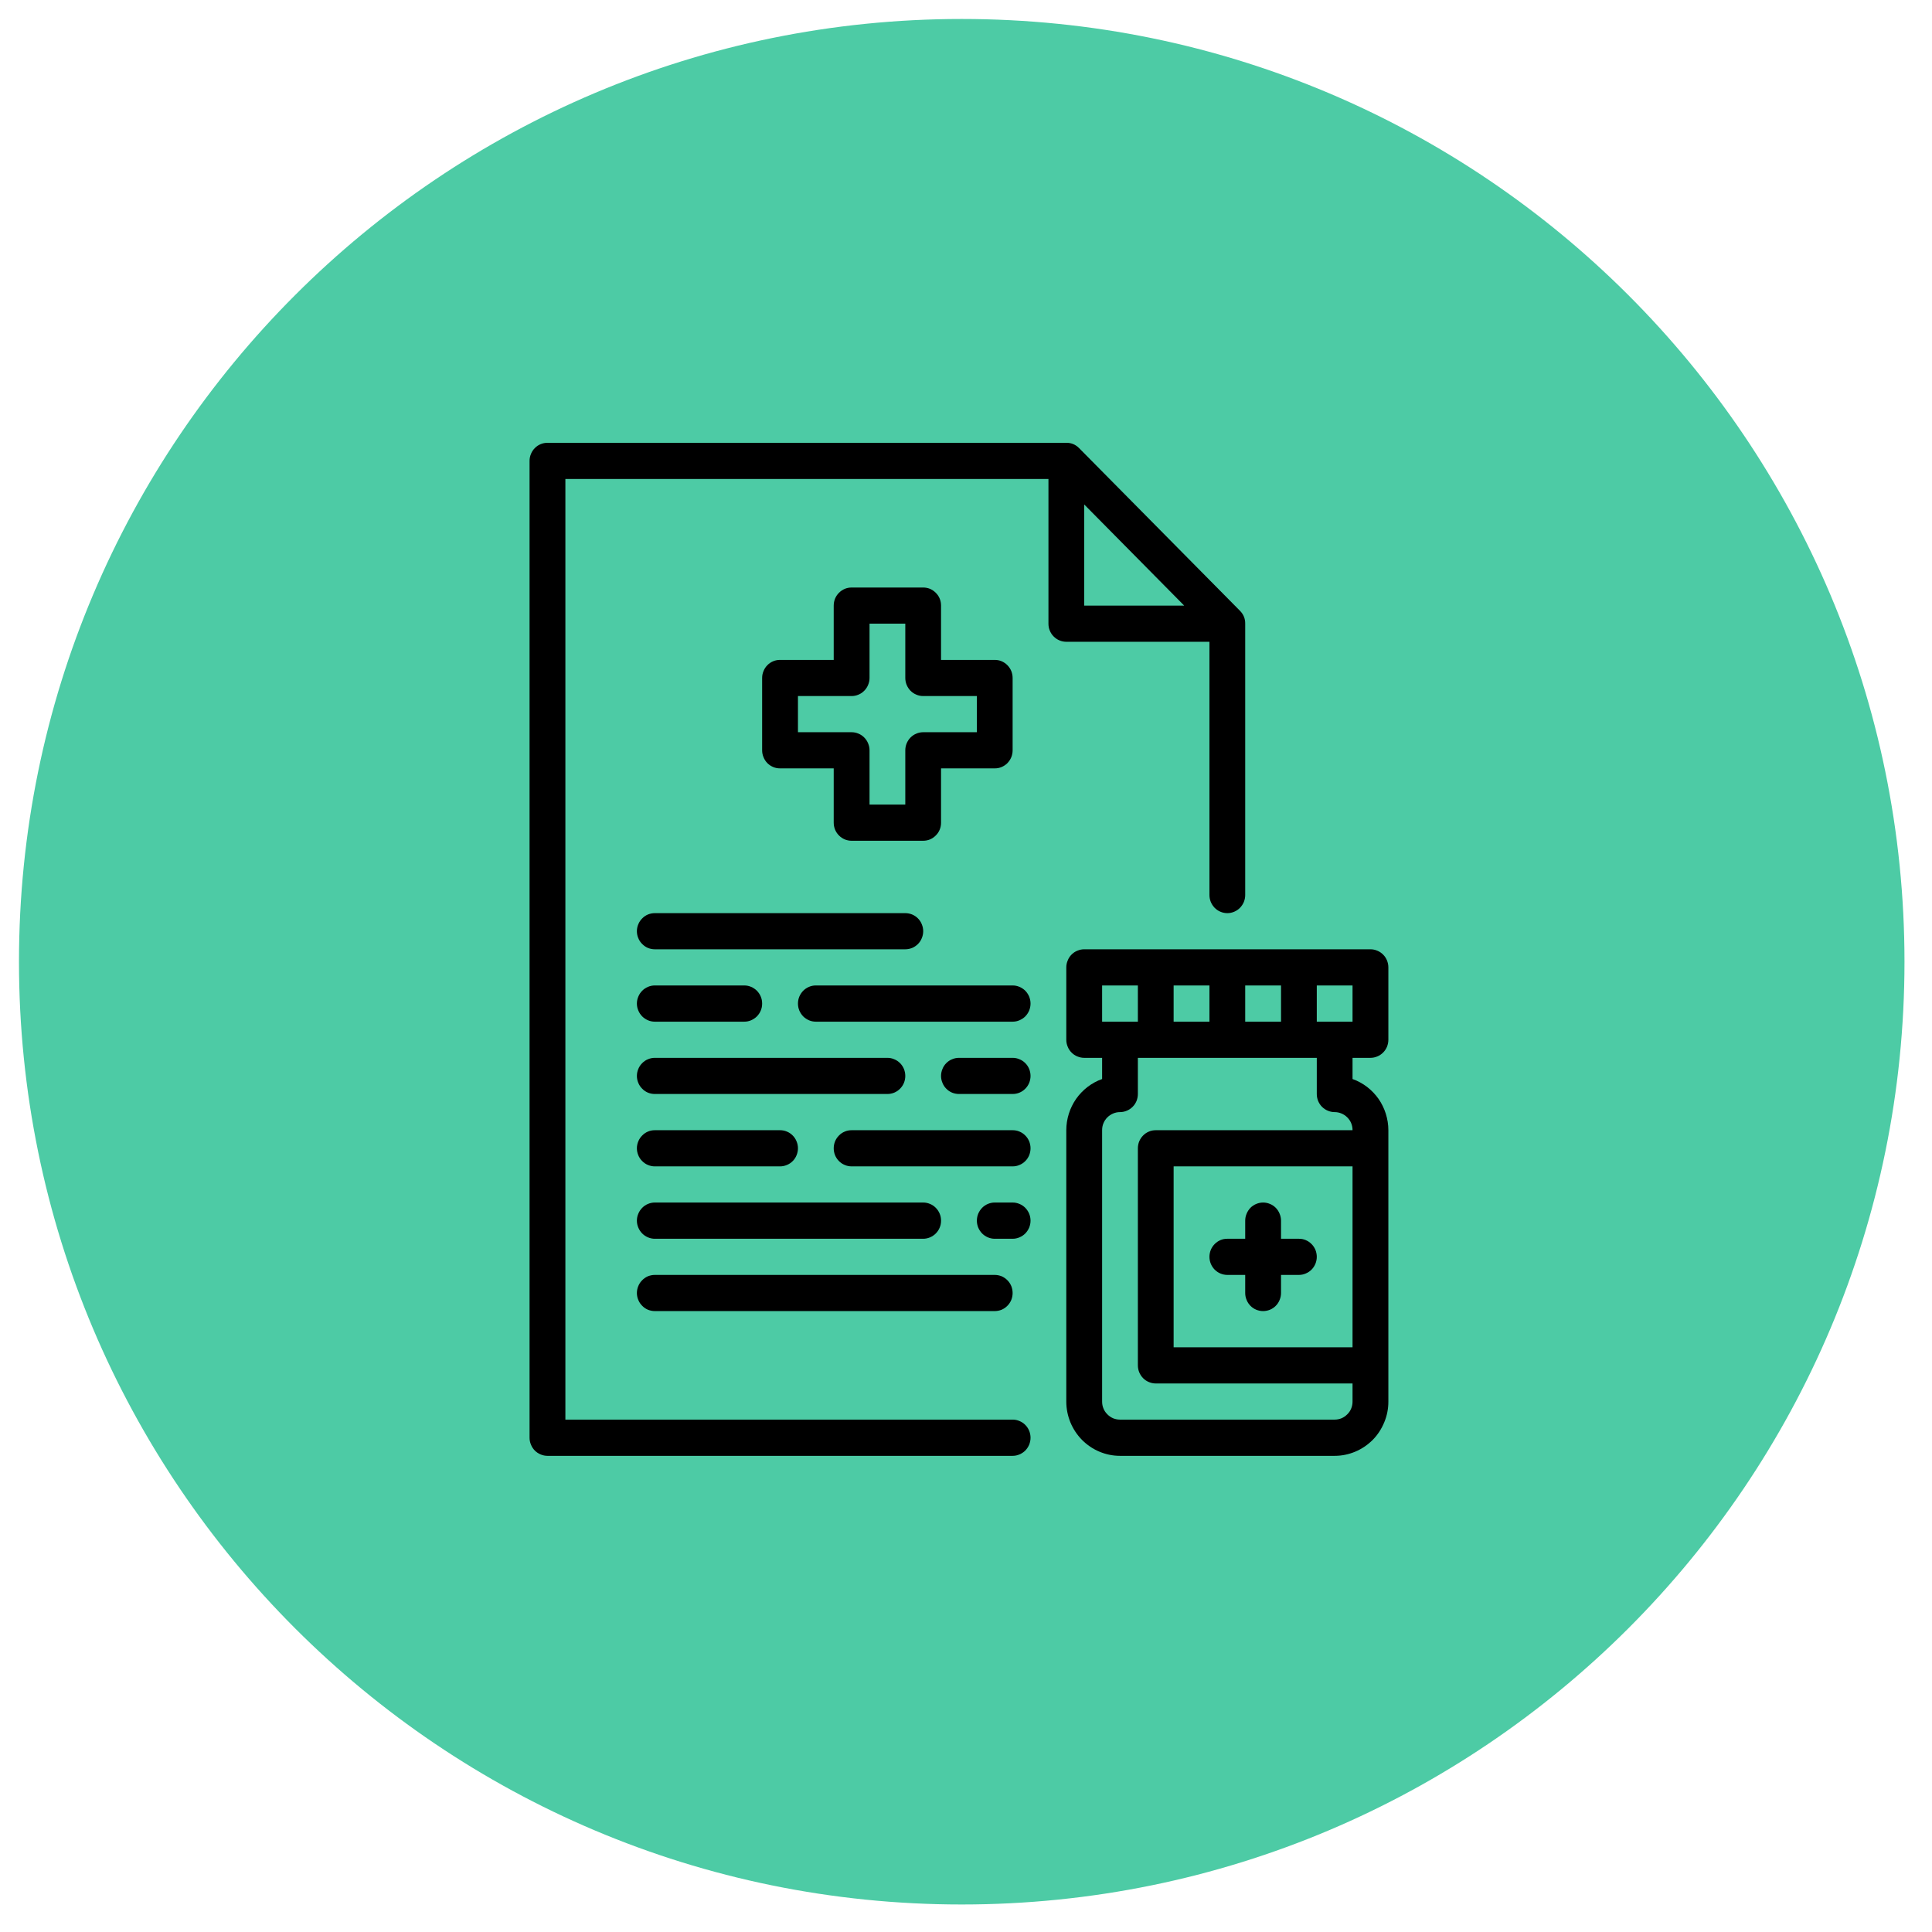 <svg xmlns="http://www.w3.org/2000/svg" xmlns:xlink="http://www.w3.org/1999/xlink" width="150" zoomAndPan="magnify" viewBox="0 0 112.5 112.5" height="150" preserveAspectRatio="xMidYMid meet" version="1.0"><defs><clipPath id="5d5112432e"><path d="M 1.105 1.105 L 110.898 1.105 L 110.898 110.898 L 1.105 110.898 Z M 1.105 1.105 " clip-rule="nonzero"/></clipPath><clipPath id="caf7d7cc1c"><path d="M 56 1.105 C 25.684 1.105 1.105 25.684 1.105 56 C 1.105 86.32 25.684 110.898 56 110.898 C 86.32 110.898 110.898 86.32 110.898 56 C 110.898 25.684 86.32 1.105 56 1.105 Z M 56 1.105 " clip-rule="nonzero"/></clipPath><clipPath id="c169adccfa"><path d="M 0.105 0.105 L 109.898 0.105 L 109.898 109.898 L 0.105 109.898 Z M 0.105 0.105 " clip-rule="nonzero"/></clipPath><clipPath id="0af4443014"><path d="M 55 0.105 C 24.684 0.105 0.105 24.684 0.105 55 C 0.105 85.32 24.684 109.898 55 109.898 C 85.32 109.898 109.898 85.32 109.898 55 C 109.898 24.684 85.32 0.105 55 0.105 Z M 55 0.105 " clip-rule="nonzero"/></clipPath><clipPath id="ee9320c455"><rect x="0" width="110" y="0" height="110"/></clipPath><clipPath id="1542ea469f"><path d="M 30.828 25.785 L 73 25.785 L 73 84.773 L 30.828 84.773 Z M 30.828 25.785 " clip-rule="nonzero"/></clipPath><clipPath id="92b61cf09e"><path d="M 62 55 L 80.855 55 L 80.855 84.773 L 62 84.773 Z M 62 55 " clip-rule="nonzero"/></clipPath></defs><g clip-path="url(#5d5112432e)"><g clip-path="url(#caf7d7cc1c)"><g transform="matrix(1, 0, 0, 1, 1, 1)"><g clip-path="url(#ee9320c455)"><g clip-path="url(#c169adccfa)"><g clip-path="url(#0af4443014)"><path fill="#4dcba5" d="M 0.105 0.105 L 109.898 0.105 L 109.898 109.898 L 0.105 109.898 Z M 0.105 0.105 " fill-opacity="1" fill-rule="nonzero"/></g></g></g></g></g></g><g clip-path="url(#1542ea469f)"><path fill="#000000" d="M 70.426 37.371 L 70.426 52.117 C 70.426 52.258 70.453 52.391 70.504 52.52 C 70.559 52.648 70.633 52.762 70.73 52.863 C 70.828 52.961 70.941 53.039 71.066 53.09 C 71.195 53.145 71.328 53.172 71.469 53.172 C 71.605 53.172 71.738 53.145 71.867 53.09 C 71.992 53.039 72.105 52.961 72.203 52.863 C 72.301 52.762 72.375 52.648 72.43 52.52 C 72.48 52.391 72.508 52.258 72.508 52.117 L 72.508 36.316 C 72.512 36.027 72.41 35.777 72.207 35.57 L 62.832 26.09 C 62.625 25.883 62.379 25.781 62.09 25.785 L 31.879 25.785 C 31.742 25.785 31.609 25.809 31.48 25.863 C 31.352 25.918 31.238 25.992 31.141 26.094 C 31.043 26.191 30.969 26.305 30.918 26.434 C 30.863 26.562 30.836 26.699 30.836 26.836 L 30.836 83.719 C 30.836 83.859 30.863 83.992 30.918 84.121 C 30.969 84.25 31.043 84.363 31.141 84.465 C 31.238 84.562 31.352 84.637 31.48 84.691 C 31.609 84.746 31.742 84.773 31.879 84.773 L 58.965 84.773 C 59.105 84.773 59.238 84.746 59.363 84.691 C 59.492 84.637 59.605 84.562 59.703 84.465 C 59.801 84.363 59.875 84.25 59.93 84.121 C 59.98 83.992 60.008 83.859 60.008 83.719 C 60.008 83.578 59.98 83.445 59.93 83.316 C 59.875 83.188 59.801 83.07 59.703 82.973 C 59.605 82.875 59.492 82.797 59.363 82.746 C 59.238 82.691 59.105 82.664 58.965 82.664 L 32.922 82.664 L 32.922 27.891 L 61.051 27.891 L 61.051 36.316 C 61.051 36.457 61.074 36.59 61.129 36.719 C 61.18 36.848 61.258 36.965 61.355 37.062 C 61.453 37.16 61.566 37.238 61.691 37.289 C 61.82 37.344 61.953 37.371 62.09 37.371 Z M 63.133 29.375 L 68.957 35.266 L 63.133 35.266 Z M 63.133 29.375 " fill-opacity="1" fill-rule="nonzero"/></g><path fill="#000000" d="M 53.758 34.211 L 49.59 34.211 C 49.453 34.211 49.316 34.238 49.191 34.289 C 49.062 34.344 48.949 34.422 48.852 34.52 C 48.754 34.617 48.68 34.73 48.625 34.859 C 48.574 34.988 48.547 35.125 48.547 35.266 L 48.547 38.426 L 45.422 38.426 C 45.285 38.426 45.152 38.449 45.023 38.504 C 44.895 38.559 44.781 38.633 44.684 38.734 C 44.586 38.832 44.512 38.945 44.461 39.074 C 44.406 39.203 44.379 39.336 44.379 39.477 L 44.379 43.691 C 44.379 43.832 44.406 43.965 44.461 44.094 C 44.512 44.223 44.586 44.336 44.684 44.438 C 44.781 44.535 44.895 44.609 45.023 44.664 C 45.152 44.719 45.285 44.742 45.422 44.742 L 48.547 44.742 L 48.547 47.902 C 48.547 48.043 48.574 48.18 48.625 48.309 C 48.68 48.438 48.754 48.551 48.852 48.648 C 48.949 48.746 49.062 48.824 49.191 48.879 C 49.316 48.93 49.453 48.957 49.59 48.957 L 53.758 48.957 C 53.895 48.957 54.027 48.93 54.156 48.879 C 54.281 48.824 54.395 48.746 54.492 48.648 C 54.59 48.551 54.668 48.438 54.719 48.309 C 54.773 48.18 54.797 48.043 54.797 47.902 L 54.797 44.742 L 57.922 44.742 C 58.062 44.742 58.195 44.719 58.324 44.664 C 58.449 44.609 58.562 44.535 58.66 44.438 C 58.758 44.336 58.832 44.223 58.887 44.094 C 58.938 43.965 58.965 43.832 58.965 43.691 L 58.965 39.477 C 58.965 39.336 58.938 39.203 58.887 39.074 C 58.832 38.945 58.758 38.832 58.66 38.734 C 58.562 38.633 58.449 38.559 58.324 38.504 C 58.195 38.449 58.062 38.426 57.922 38.426 L 54.797 38.426 L 54.797 35.266 C 54.797 35.125 54.773 34.988 54.719 34.859 C 54.668 34.73 54.59 34.617 54.492 34.52 C 54.395 34.422 54.281 34.344 54.156 34.289 C 54.027 34.238 53.895 34.211 53.758 34.211 Z M 56.883 40.531 L 56.883 42.637 L 53.758 42.637 C 53.617 42.637 53.484 42.664 53.359 42.719 C 53.23 42.77 53.117 42.848 53.02 42.945 C 52.922 43.043 52.848 43.16 52.793 43.289 C 52.742 43.418 52.715 43.551 52.715 43.691 L 52.715 46.852 L 50.633 46.852 L 50.633 43.691 C 50.633 43.551 50.605 43.418 50.551 43.289 C 50.5 43.16 50.422 43.043 50.324 42.945 C 50.227 42.848 50.117 42.77 49.988 42.719 C 49.859 42.664 49.727 42.637 49.59 42.637 L 46.465 42.637 L 46.465 40.531 L 49.59 40.531 C 49.727 40.531 49.859 40.504 49.988 40.449 C 50.117 40.398 50.227 40.32 50.324 40.223 C 50.422 40.125 50.5 40.008 50.551 39.879 C 50.605 39.75 50.633 39.617 50.633 39.477 L 50.633 36.316 L 52.715 36.316 L 52.715 39.477 C 52.715 39.617 52.742 39.75 52.793 39.879 C 52.848 40.008 52.922 40.125 53.02 40.223 C 53.117 40.32 53.23 40.398 53.359 40.449 C 53.484 40.504 53.617 40.531 53.758 40.531 Z M 56.883 40.531 " fill-opacity="1" fill-rule="nonzero"/><g clip-path="url(#92b61cf09e)"><path fill="#000000" d="M 79.801 61.598 C 79.941 61.598 80.074 61.57 80.199 61.516 C 80.328 61.465 80.441 61.387 80.539 61.289 C 80.637 61.191 80.711 61.078 80.766 60.949 C 80.816 60.82 80.844 60.684 80.844 60.543 L 80.844 56.332 C 80.844 56.191 80.816 56.059 80.766 55.93 C 80.711 55.797 80.637 55.684 80.539 55.586 C 80.441 55.488 80.328 55.41 80.199 55.359 C 80.074 55.305 79.941 55.277 79.801 55.277 L 63.133 55.277 C 62.996 55.277 62.863 55.305 62.734 55.359 C 62.605 55.41 62.492 55.488 62.395 55.586 C 62.297 55.684 62.223 55.797 62.172 55.93 C 62.117 56.059 62.09 56.191 62.09 56.332 L 62.09 60.543 C 62.09 60.684 62.117 60.82 62.172 60.949 C 62.223 61.078 62.297 61.191 62.395 61.289 C 62.492 61.387 62.605 61.465 62.734 61.516 C 62.863 61.57 62.996 61.598 63.133 61.598 L 64.176 61.598 L 64.176 62.832 C 63.871 62.938 63.59 63.094 63.332 63.289 C 63.074 63.488 62.852 63.719 62.664 63.984 C 62.477 64.254 62.336 64.543 62.238 64.852 C 62.141 65.164 62.09 65.484 62.09 65.812 L 62.09 81.613 C 62.09 82.031 62.172 82.434 62.328 82.82 C 62.488 83.207 62.715 83.551 63.008 83.848 C 63.301 84.141 63.637 84.371 64.02 84.531 C 64.402 84.691 64.801 84.773 65.215 84.773 L 77.719 84.773 C 78.133 84.773 78.531 84.691 78.914 84.531 C 79.297 84.371 79.633 84.141 79.93 83.848 C 80.223 83.551 80.445 83.207 80.605 82.82 C 80.766 82.434 80.844 82.031 80.844 81.613 L 80.844 65.812 C 80.844 65.484 80.793 65.164 80.695 64.852 C 80.598 64.543 80.457 64.254 80.27 63.984 C 80.082 63.719 79.859 63.488 79.602 63.289 C 79.344 63.094 79.062 62.938 78.758 62.832 L 78.758 61.598 Z M 78.758 57.383 L 78.758 59.492 L 76.676 59.492 L 76.676 57.383 Z M 74.594 57.383 L 74.594 59.492 L 72.508 59.492 L 72.508 57.383 Z M 70.426 57.383 L 70.426 59.492 L 68.34 59.492 L 68.34 57.383 Z M 64.176 57.383 L 66.258 57.383 L 66.258 59.492 L 64.176 59.492 Z M 78.758 78.453 L 68.34 78.453 L 68.34 67.918 L 78.758 67.918 Z M 77.719 64.758 C 77.855 64.758 77.988 64.785 78.117 64.84 C 78.242 64.891 78.355 64.969 78.453 65.066 C 78.551 65.164 78.629 65.277 78.68 65.406 C 78.734 65.535 78.758 65.672 78.758 65.812 L 67.301 65.812 C 67.16 65.812 67.027 65.836 66.902 65.891 C 66.773 65.945 66.66 66.02 66.562 66.121 C 66.465 66.219 66.391 66.332 66.336 66.461 C 66.285 66.59 66.258 66.727 66.258 66.863 L 66.258 79.504 C 66.258 79.645 66.285 79.777 66.336 79.906 C 66.391 80.035 66.465 80.152 66.562 80.25 C 66.66 80.348 66.773 80.426 66.902 80.477 C 67.027 80.531 67.16 80.559 67.301 80.559 L 78.758 80.559 L 78.758 81.613 C 78.758 81.75 78.734 81.887 78.68 82.016 C 78.629 82.145 78.551 82.258 78.453 82.355 C 78.355 82.453 78.242 82.531 78.117 82.586 C 77.988 82.637 77.855 82.664 77.719 82.664 L 65.215 82.664 C 65.078 82.664 64.945 82.637 64.816 82.586 C 64.691 82.531 64.578 82.453 64.48 82.355 C 64.383 82.258 64.305 82.145 64.254 82.016 C 64.199 81.887 64.176 81.75 64.176 81.613 L 64.176 65.812 C 64.176 65.672 64.199 65.535 64.254 65.406 C 64.305 65.277 64.383 65.164 64.48 65.066 C 64.578 64.969 64.691 64.891 64.816 64.84 C 64.945 64.785 65.078 64.758 65.215 64.758 C 65.355 64.758 65.488 64.73 65.613 64.676 C 65.742 64.625 65.855 64.547 65.953 64.449 C 66.051 64.352 66.125 64.238 66.18 64.109 C 66.23 63.977 66.258 63.844 66.258 63.703 L 66.258 61.598 L 76.676 61.598 L 76.676 63.703 C 76.676 63.844 76.703 63.977 76.754 64.109 C 76.809 64.238 76.883 64.352 76.98 64.449 C 77.078 64.547 77.191 64.625 77.32 64.676 C 77.445 64.73 77.578 64.758 77.719 64.758 Z M 77.719 64.758 " fill-opacity="1" fill-rule="nonzero"/></g><path fill="#000000" d="M 71.469 74.238 L 72.508 74.238 L 72.508 75.293 C 72.508 75.43 72.535 75.566 72.59 75.695 C 72.641 75.824 72.715 75.938 72.812 76.035 C 72.91 76.137 73.023 76.211 73.152 76.266 C 73.281 76.316 73.414 76.344 73.551 76.344 C 73.688 76.344 73.82 76.316 73.949 76.266 C 74.078 76.211 74.191 76.137 74.289 76.035 C 74.387 75.938 74.461 75.824 74.512 75.695 C 74.566 75.566 74.594 75.43 74.594 75.293 L 74.594 74.238 L 75.633 74.238 C 75.773 74.238 75.906 74.211 76.031 74.156 C 76.16 74.105 76.273 74.027 76.371 73.93 C 76.469 73.832 76.543 73.715 76.598 73.586 C 76.648 73.457 76.676 73.324 76.676 73.184 C 76.676 73.047 76.648 72.91 76.598 72.781 C 76.543 72.652 76.469 72.539 76.371 72.441 C 76.273 72.34 76.16 72.266 76.031 72.211 C 75.906 72.156 75.773 72.133 75.633 72.133 L 74.594 72.133 L 74.594 71.078 C 74.594 70.938 74.566 70.805 74.512 70.676 C 74.461 70.547 74.387 70.434 74.289 70.332 C 74.191 70.234 74.078 70.156 73.949 70.105 C 73.82 70.051 73.688 70.023 73.551 70.023 C 73.414 70.023 73.281 70.051 73.152 70.105 C 73.023 70.156 72.91 70.234 72.812 70.332 C 72.715 70.434 72.641 70.547 72.59 70.676 C 72.535 70.805 72.508 70.938 72.508 71.078 L 72.508 72.133 L 71.469 72.133 C 71.328 72.133 71.195 72.156 71.066 72.211 C 70.941 72.266 70.828 72.34 70.73 72.441 C 70.633 72.539 70.559 72.652 70.504 72.781 C 70.453 72.91 70.426 73.047 70.426 73.184 C 70.426 73.324 70.453 73.457 70.504 73.586 C 70.559 73.715 70.633 73.832 70.73 73.93 C 70.828 74.027 70.941 74.105 71.066 74.156 C 71.195 74.211 71.328 74.238 71.469 74.238 Z M 71.469 74.238 " fill-opacity="1" fill-rule="nonzero"/><path fill="#000000" d="M 37.086 54.223 C 37.086 54.363 37.113 54.5 37.168 54.629 C 37.219 54.758 37.297 54.871 37.395 54.969 C 37.492 55.066 37.602 55.145 37.73 55.199 C 37.859 55.25 37.992 55.277 38.129 55.277 L 52.715 55.277 C 52.852 55.277 52.984 55.25 53.113 55.199 C 53.242 55.145 53.355 55.066 53.453 54.969 C 53.551 54.871 53.625 54.758 53.676 54.629 C 53.73 54.5 53.758 54.363 53.758 54.223 C 53.758 54.086 53.73 53.949 53.676 53.82 C 53.625 53.691 53.551 53.578 53.453 53.48 C 53.355 53.379 53.242 53.305 53.113 53.25 C 52.984 53.199 52.852 53.172 52.715 53.172 L 38.129 53.172 C 37.992 53.172 37.859 53.199 37.73 53.25 C 37.602 53.305 37.492 53.379 37.395 53.48 C 37.297 53.578 37.219 53.691 37.168 53.82 C 37.113 53.949 37.086 54.086 37.086 54.223 Z M 37.086 54.223 " fill-opacity="1" fill-rule="nonzero"/><path fill="#000000" d="M 38.129 72.133 L 53.758 72.133 C 53.895 72.133 54.027 72.105 54.156 72.051 C 54.281 71.996 54.395 71.922 54.492 71.824 C 54.59 71.723 54.668 71.609 54.719 71.48 C 54.773 71.352 54.797 71.219 54.797 71.078 C 54.797 70.938 54.773 70.805 54.719 70.676 C 54.668 70.547 54.59 70.434 54.492 70.332 C 54.395 70.234 54.281 70.156 54.156 70.105 C 54.027 70.051 53.895 70.023 53.758 70.023 L 38.129 70.023 C 37.992 70.023 37.859 70.051 37.73 70.105 C 37.602 70.156 37.492 70.234 37.395 70.332 C 37.297 70.434 37.219 70.547 37.168 70.676 C 37.113 70.805 37.086 70.938 37.086 71.078 C 37.086 71.219 37.113 71.352 37.168 71.48 C 37.219 71.609 37.297 71.723 37.395 71.824 C 37.492 71.922 37.602 71.996 37.73 72.051 C 37.859 72.105 37.992 72.133 38.129 72.133 Z M 38.129 72.133 " fill-opacity="1" fill-rule="nonzero"/><path fill="#000000" d="M 38.129 76.344 L 57.922 76.344 C 58.062 76.344 58.195 76.316 58.324 76.266 C 58.449 76.211 58.562 76.137 58.66 76.035 C 58.758 75.938 58.832 75.824 58.887 75.695 C 58.938 75.566 58.965 75.43 58.965 75.293 C 58.965 75.152 58.938 75.016 58.887 74.887 C 58.832 74.758 58.758 74.645 58.66 74.547 C 58.562 74.449 58.449 74.371 58.324 74.316 C 58.195 74.266 58.062 74.238 57.922 74.238 L 38.129 74.238 C 37.992 74.238 37.859 74.266 37.73 74.316 C 37.602 74.371 37.492 74.449 37.395 74.547 C 37.297 74.645 37.219 74.758 37.168 74.887 C 37.113 75.016 37.086 75.152 37.086 75.293 C 37.086 75.43 37.113 75.566 37.168 75.695 C 37.219 75.824 37.297 75.938 37.395 76.035 C 37.492 76.137 37.602 76.211 37.73 76.266 C 37.859 76.316 37.992 76.344 38.129 76.344 Z M 38.129 76.344 " fill-opacity="1" fill-rule="nonzero"/><path fill="#000000" d="M 60.008 71.078 C 60.008 70.938 59.98 70.805 59.93 70.676 C 59.875 70.547 59.801 70.434 59.703 70.332 C 59.605 70.234 59.492 70.156 59.363 70.105 C 59.238 70.051 59.105 70.023 58.965 70.023 L 57.922 70.023 C 57.785 70.023 57.652 70.051 57.523 70.105 C 57.398 70.156 57.285 70.234 57.188 70.332 C 57.09 70.434 57.016 70.547 56.961 70.676 C 56.91 70.805 56.883 70.938 56.883 71.078 C 56.883 71.219 56.91 71.352 56.961 71.48 C 57.016 71.609 57.09 71.723 57.188 71.824 C 57.285 71.922 57.398 71.996 57.523 72.051 C 57.652 72.105 57.785 72.133 57.922 72.133 L 58.965 72.133 C 59.105 72.133 59.238 72.105 59.363 72.051 C 59.492 71.996 59.605 71.922 59.703 71.824 C 59.801 71.723 59.875 71.609 59.93 71.48 C 59.98 71.352 60.008 71.219 60.008 71.078 Z M 60.008 71.078 " fill-opacity="1" fill-rule="nonzero"/><path fill="#000000" d="M 58.965 65.812 L 49.59 65.812 C 49.453 65.812 49.316 65.836 49.191 65.891 C 49.062 65.945 48.949 66.02 48.852 66.121 C 48.754 66.219 48.68 66.332 48.625 66.461 C 48.574 66.59 48.547 66.727 48.547 66.863 C 48.547 67.004 48.574 67.137 48.625 67.27 C 48.68 67.398 48.754 67.512 48.852 67.609 C 48.949 67.707 49.062 67.785 49.191 67.836 C 49.316 67.891 49.453 67.918 49.59 67.918 L 58.965 67.918 C 59.105 67.918 59.238 67.891 59.363 67.836 C 59.492 67.785 59.605 67.707 59.703 67.609 C 59.801 67.512 59.875 67.398 59.93 67.27 C 59.98 67.137 60.008 67.004 60.008 66.863 C 60.008 66.727 59.98 66.59 59.93 66.461 C 59.875 66.332 59.801 66.219 59.703 66.121 C 59.605 66.02 59.492 65.945 59.363 65.891 C 59.238 65.836 59.105 65.812 58.965 65.812 Z M 58.965 65.812 " fill-opacity="1" fill-rule="nonzero"/><path fill="#000000" d="M 38.129 67.918 L 45.422 67.918 C 45.559 67.918 45.691 67.891 45.82 67.836 C 45.949 67.785 46.062 67.707 46.16 67.609 C 46.258 67.512 46.332 67.398 46.383 67.27 C 46.438 67.137 46.465 67.004 46.465 66.863 C 46.465 66.727 46.438 66.59 46.383 66.461 C 46.332 66.332 46.258 66.219 46.16 66.121 C 46.062 66.02 45.949 65.945 45.82 65.891 C 45.691 65.836 45.559 65.812 45.422 65.812 L 38.129 65.812 C 37.992 65.812 37.859 65.836 37.73 65.891 C 37.602 65.945 37.492 66.02 37.395 66.121 C 37.297 66.219 37.219 66.332 37.168 66.461 C 37.113 66.59 37.086 66.727 37.086 66.863 C 37.086 67.004 37.113 67.137 37.168 67.27 C 37.219 67.398 37.297 67.512 37.395 67.609 C 37.492 67.707 37.602 67.785 37.73 67.836 C 37.859 67.891 37.992 67.918 38.129 67.918 Z M 38.129 67.918 " fill-opacity="1" fill-rule="nonzero"/><path fill="#000000" d="M 38.129 63.703 L 51.672 63.703 C 51.812 63.703 51.945 63.676 52.07 63.625 C 52.199 63.57 52.312 63.496 52.41 63.395 C 52.508 63.297 52.582 63.184 52.637 63.055 C 52.688 62.926 52.715 62.789 52.715 62.652 C 52.715 62.512 52.688 62.379 52.637 62.246 C 52.582 62.117 52.508 62.004 52.41 61.906 C 52.312 61.809 52.199 61.73 52.07 61.68 C 51.945 61.625 51.812 61.598 51.672 61.598 L 38.129 61.598 C 37.992 61.598 37.859 61.625 37.73 61.68 C 37.602 61.73 37.492 61.809 37.395 61.906 C 37.297 62.004 37.219 62.117 37.168 62.246 C 37.113 62.379 37.086 62.512 37.086 62.652 C 37.086 62.789 37.113 62.926 37.168 63.055 C 37.219 63.184 37.297 63.297 37.395 63.395 C 37.492 63.496 37.602 63.57 37.73 63.625 C 37.859 63.676 37.992 63.703 38.129 63.703 Z M 38.129 63.703 " fill-opacity="1" fill-rule="nonzero"/><path fill="#000000" d="M 58.965 61.598 L 55.84 61.598 C 55.703 61.598 55.57 61.625 55.441 61.68 C 55.312 61.73 55.199 61.809 55.102 61.906 C 55.004 62.004 54.93 62.117 54.879 62.246 C 54.824 62.379 54.797 62.512 54.797 62.652 C 54.797 62.789 54.824 62.926 54.879 63.055 C 54.93 63.184 55.004 63.297 55.102 63.395 C 55.199 63.496 55.312 63.57 55.441 63.625 C 55.57 63.676 55.703 63.703 55.84 63.703 L 58.965 63.703 C 59.105 63.703 59.238 63.676 59.363 63.625 C 59.492 63.57 59.605 63.496 59.703 63.395 C 59.801 63.297 59.875 63.184 59.93 63.055 C 59.98 62.926 60.008 62.789 60.008 62.652 C 60.008 62.512 59.98 62.379 59.93 62.246 C 59.875 62.117 59.801 62.004 59.703 61.906 C 59.605 61.809 59.492 61.73 59.363 61.68 C 59.238 61.625 59.105 61.598 58.965 61.598 Z M 58.965 61.598 " fill-opacity="1" fill-rule="nonzero"/><path fill="#000000" d="M 58.965 57.383 L 47.504 57.383 C 47.367 57.383 47.234 57.41 47.105 57.465 C 46.98 57.52 46.867 57.594 46.77 57.691 C 46.672 57.793 46.598 57.906 46.543 58.035 C 46.492 58.164 46.465 58.297 46.465 58.438 C 46.465 58.578 46.492 58.711 46.543 58.84 C 46.598 58.969 46.672 59.082 46.77 59.184 C 46.867 59.281 46.98 59.355 47.105 59.41 C 47.234 59.465 47.367 59.492 47.504 59.492 L 58.965 59.492 C 59.105 59.492 59.238 59.465 59.363 59.41 C 59.492 59.355 59.605 59.281 59.703 59.184 C 59.801 59.082 59.875 58.969 59.93 58.84 C 59.98 58.711 60.008 58.578 60.008 58.438 C 60.008 58.297 59.98 58.164 59.93 58.035 C 59.875 57.906 59.801 57.793 59.703 57.691 C 59.605 57.594 59.492 57.52 59.363 57.465 C 59.238 57.41 59.105 57.383 58.965 57.383 Z M 58.965 57.383 " fill-opacity="1" fill-rule="nonzero"/><path fill="#000000" d="M 38.129 59.492 L 43.34 59.492 C 43.477 59.492 43.609 59.465 43.738 59.41 C 43.863 59.355 43.977 59.281 44.074 59.184 C 44.172 59.082 44.25 58.969 44.301 58.84 C 44.355 58.711 44.379 58.578 44.379 58.438 C 44.379 58.297 44.355 58.164 44.301 58.035 C 44.25 57.906 44.172 57.793 44.074 57.691 C 43.977 57.594 43.863 57.52 43.738 57.465 C 43.609 57.41 43.477 57.383 43.34 57.383 L 38.129 57.383 C 37.992 57.383 37.859 57.41 37.73 57.465 C 37.602 57.52 37.492 57.594 37.395 57.691 C 37.297 57.793 37.219 57.906 37.168 58.035 C 37.113 58.164 37.086 58.297 37.086 58.438 C 37.086 58.578 37.113 58.711 37.168 58.84 C 37.219 58.969 37.297 59.082 37.395 59.184 C 37.492 59.281 37.602 59.355 37.73 59.41 C 37.859 59.465 37.992 59.492 38.129 59.492 Z M 38.129 59.492 " fill-opacity="1" fill-rule="nonzero"/></svg>